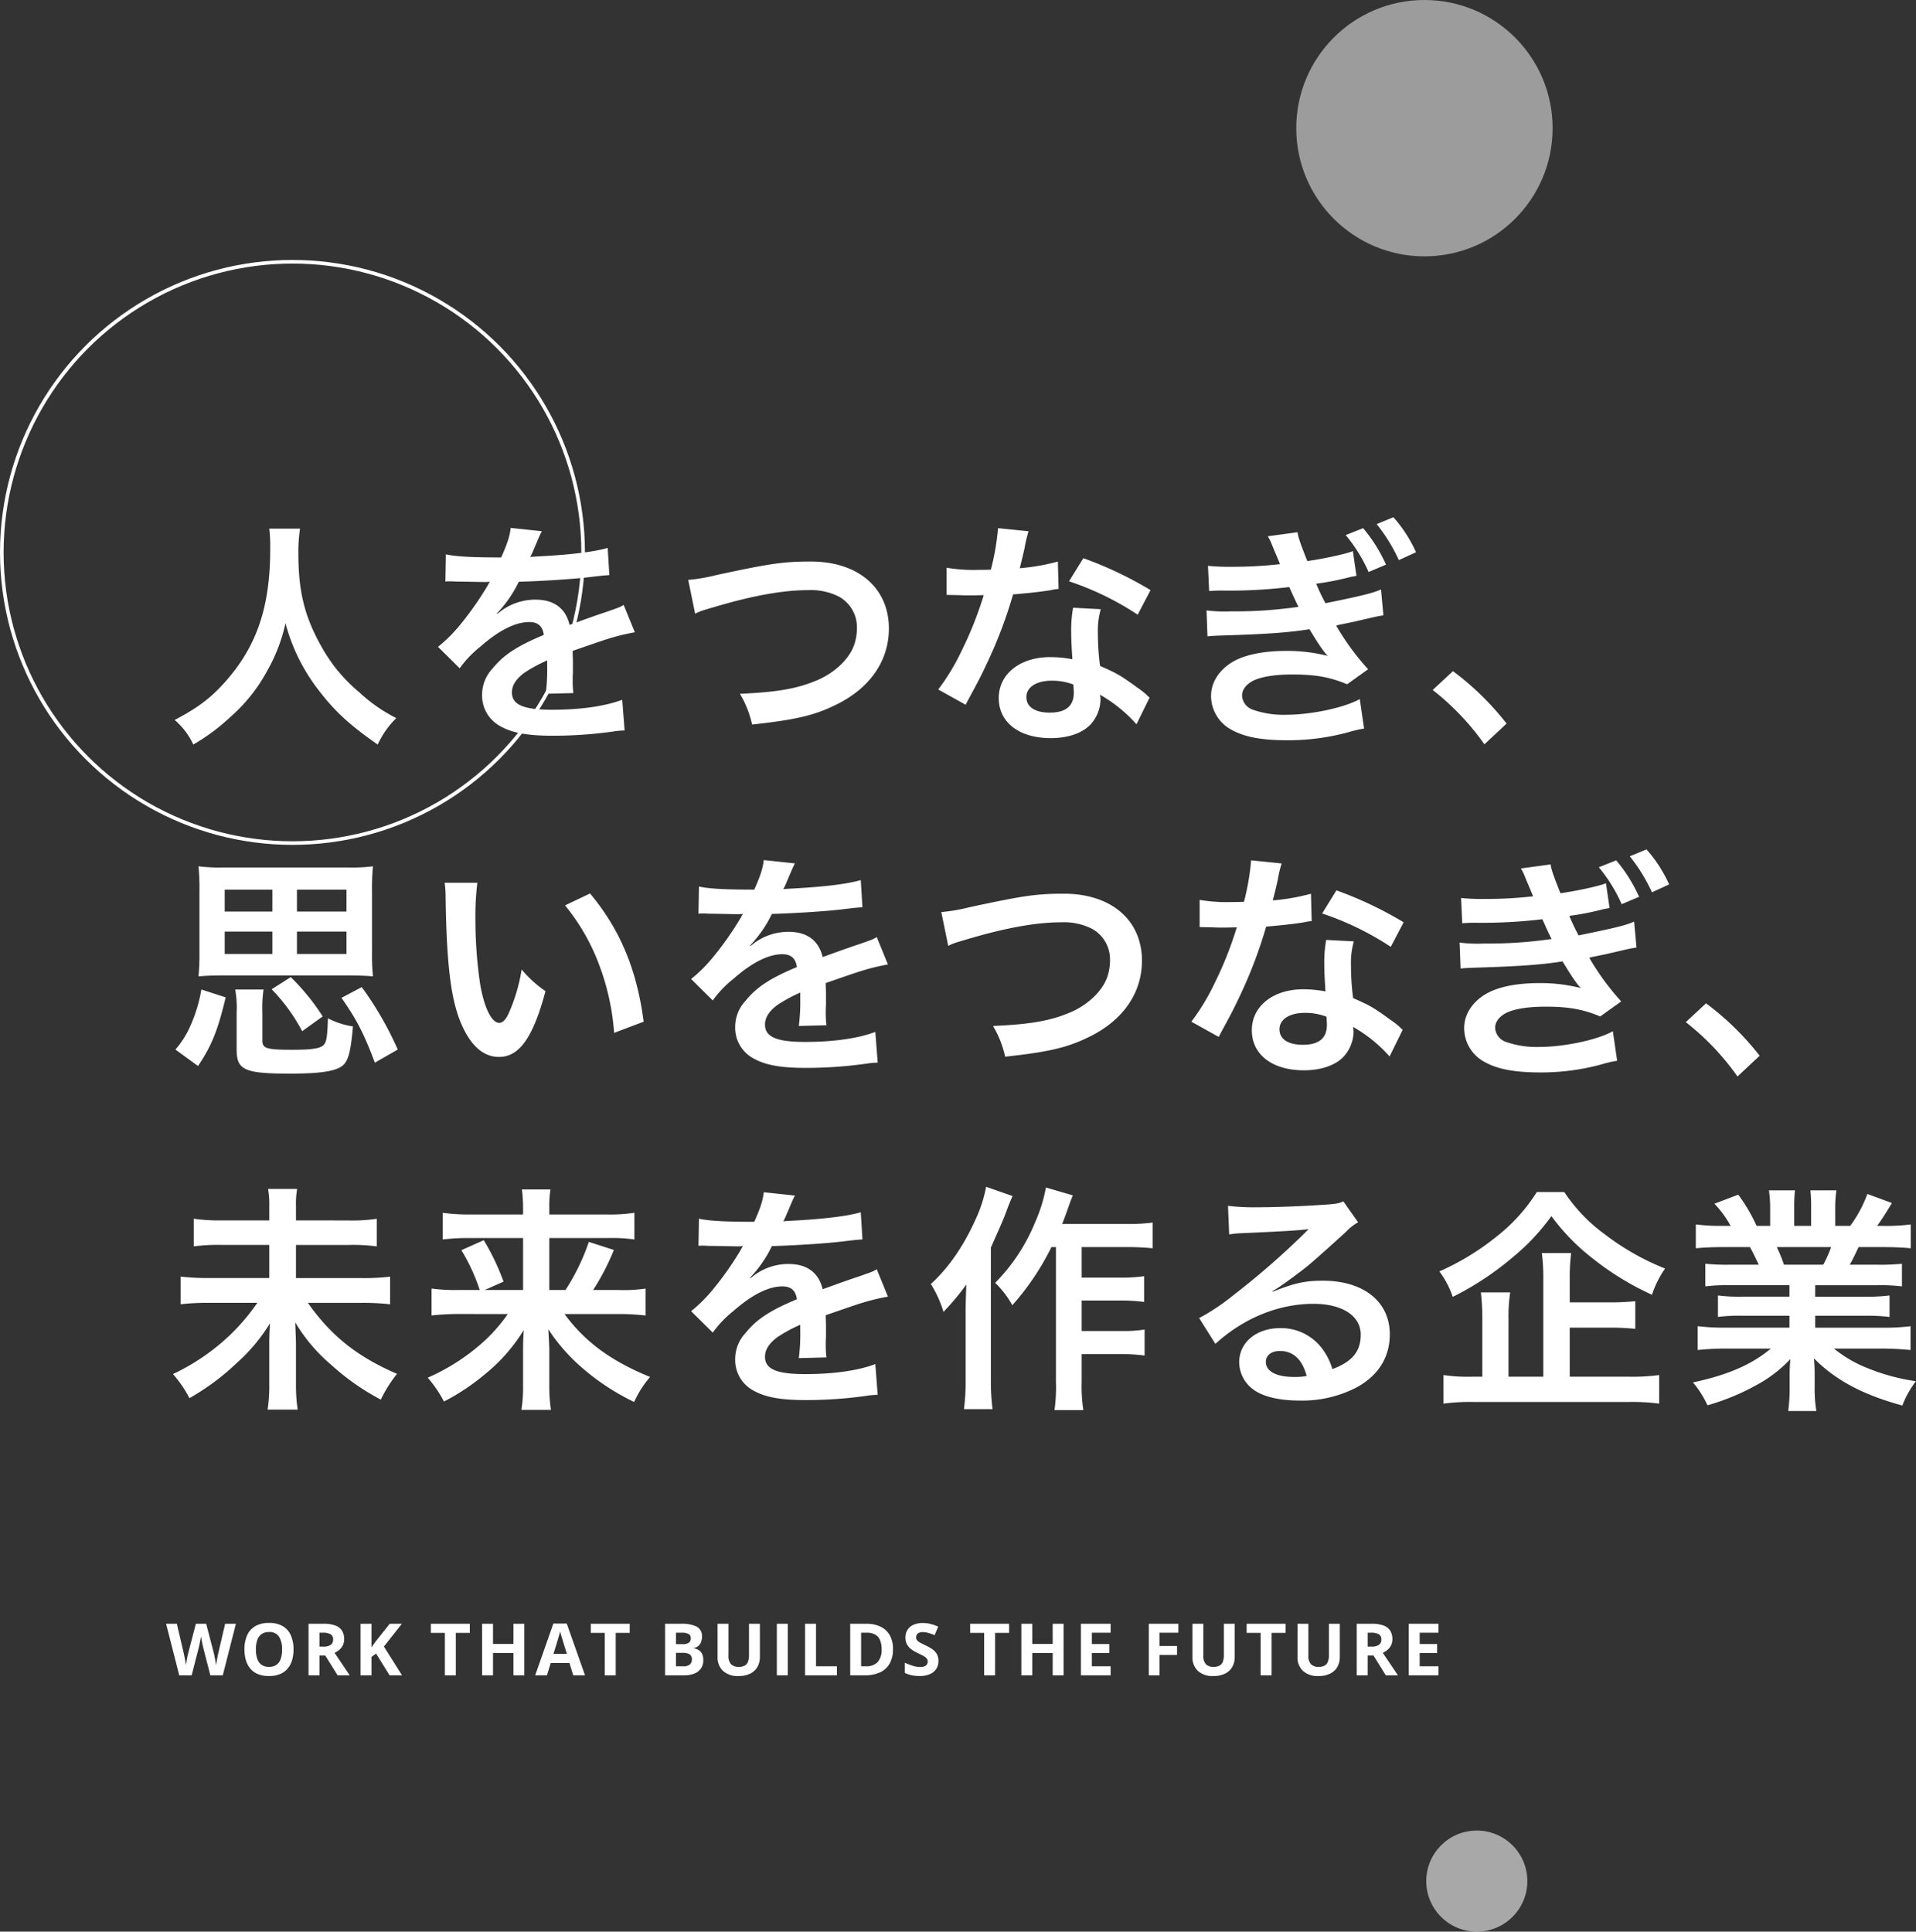 <svg xmlns="http://www.w3.org/2000/svg" width="530.639" height="535" viewBox="0 0 530.639 535">
  <rect x="0" y="0" width="530.639" height="535" fill="#333333" stroke="none"/>
  <g id="グループ_14678" data-name="グループ 14678" transform="translate(18996 24392)">
    <g id="グループ_14677" data-name="グループ 14677">
      <path id="パス_13312" data-name="パス 13312" d="M28.578-54.582a43.171,43.171,0,0,1,.264,5.544c0,15.84-3.564,26.664-12.078,36.432C12.606-7.854,9.108-5.148,2.376-1.584a19.744,19.744,0,0,1,5.148,6.8,55.667,55.667,0,0,0,10.23-7.59A45.951,45.951,0,0,0,27.918-15.048,47.227,47.227,0,0,0,33.066-28.38a52.179,52.179,0,0,0,8.778,18.018C46.53-4.158,50.556-.4,58.608,5.214a24.555,24.555,0,0,1,5.148-7.326A43.953,43.953,0,0,1,53.526-9.24,44.238,44.238,0,0,1,43.1-21.78c-4.752-8.382-6.468-15.378-6.468-26a43.666,43.666,0,0,1,.462-6.8ZM77.352-39.93A7.291,7.291,0,0,1,78.408-40c.594,0,.594,0,1.848.066,1.452,0,7.26.132,8.316.132,0,0,.858-.066,1.122-.066a3.229,3.229,0,0,0-.528.858,87.415,87.415,0,0,1-7.92,11.286,40.432,40.432,0,0,1-5.94,5.874l6.006,5.94a29.675,29.675,0,0,1,5.742-6.006c5.082-4.488,9.7-6.8,13.53-6.8,2.376,0,3.7,1.122,4.026,3.564-7.458,3.1-11.22,5.61-14.19,9.306a10.518,10.518,0,0,0-2.9,7.326A9.569,9.569,0,0,0,92.334,0c3.366,1.98,7.722,2.772,14.718,2.772a119.708,119.708,0,0,0,16.9-1.188,19.447,19.447,0,0,1,3.036-.264l-.66-8.514c-4.686,1.782-11.484,2.772-19.4,2.772-7.986,0-11.154-1.386-11.154-4.818,0-1.914,1.122-3.7,3.432-5.412a40.111,40.111,0,0,1,6.336-3.432V-16.5a52.249,52.249,0,0,1-.4,7.656l7.656-.2a27.1,27.1,0,0,1-.2-3.5c0-.462,0-1.056.066-2.178v-2.64c0-.924,0-.924-.066-2.64v-.726q8.514-2.97,9.9-3.366a58.258,58.258,0,0,1,7.326-1.782l-3.1-7.59c-1.056.66-1.32.726-4.884,1.98q-2.475.792-10.1,3.564c-1.056-4.554-4.29-7-9.438-7a15.955,15.955,0,0,0-9.306,2.97c-.858.66-.858.66-1.32.99l-.066-.132a34.153,34.153,0,0,0,6.072-8.778c6.666-.2,15.048-.726,19.866-1.32,3.366-.4,3.366-.4,5.214-.528l-.462-7.524c-3.63,1.056-9.636,1.782-17.292,2.244-3.63.2-3.63.2-4.158.264.132-.264.264-.462.594-1.188,2.244-5.28,2.244-5.28,2.64-5.94l-8.646-.924c-.264,2.244-.858,4.224-2.64,8.184-8.382,0-12.606-.264-15.312-.858Zm69.168,8.91c1.386-.726,1.914-.858,5.28-1.848,10.626-3.168,19.14-4.686,26-4.686a17.2,17.2,0,0,1,8.514,1.782,9.665,9.665,0,0,1,5.016,8.58,14.552,14.552,0,0,1-.726,4.686c-1.32,3.894-5.214,7.656-9.966,9.768-5.61,2.442-11.154,3.432-21.714,3.894A28.606,28.606,0,0,1,162.294-.33c12.078-1.32,17.226-2.508,23.232-5.478,9.372-4.554,14.652-12.144,14.652-21.12,0-11.22-8.514-18.546-21.582-18.546-7.656,0-11.22.528-26.268,3.762a47.179,47.179,0,0,1-7.722,1.32Zm83.886-23.694a67.426,67.426,0,0,1-1.98,11.484c-1.452.066-2.574.066-3.366.066a45.826,45.826,0,0,1-8.91-.594v7.524l3.5.066c1.386.066,1.782.066,2.64.066.792,0,1.188,0,4.158-.066a101.537,101.537,0,0,1-6.2,15.576,60.077,60.077,0,0,1-6.4,10.56l7.59,4.224c.4-.792.4-.792,1.254-2.376,2.508-4.62,3.1-5.808,4.62-9.042a126.685,126.685,0,0,0,7.26-19.14c4.092-.33,8.118-.792,10.494-1.188a12.869,12.869,0,0,1,2.112-.33l-.2-7.59a56.61,56.61,0,0,1-10.56,1.848c.726-2.9,1.056-4.224,1.386-5.808a33.04,33.04,0,0,1,1.056-4.422Zm42.24,17.16A104.185,104.185,0,0,0,254.034-46.4l-3.96,6.4a80.778,80.778,0,0,1,19.008,9.24Zm-.264,29.766a11.824,11.824,0,0,1-.99-.924,24.337,24.337,0,0,0-2.31-1.782c-5.016-3.63-5.676-3.96-10.428-6.072a70.079,70.079,0,0,1-.594-9.042,22,22,0,0,1,.792-6.666l-7.656-.4A35.007,35.007,0,0,0,250.668-26c0,1.98.132,4.554.33,7.59a32.782,32.782,0,0,0-6.138-.594c-8.382,0-14.256,4.686-14.256,11.352,0,6.732,5.676,11.088,14.388,11.088,4.686,0,8.646-1.32,10.956-3.7a10.547,10.547,0,0,0,2.838-7c0-.264-.066-.726-.132-1.32A39.917,39.917,0,0,1,268.752-.4Zm-21.12-3.63s.132,1.584.132,2.244c0,3.7-2.178,5.544-6.666,5.544-4.092,0-6.468-1.584-6.468-4.29,0-2.772,2.772-4.554,7.062-4.554A16.637,16.637,0,0,1,251.262-11.418Zm77.418-36.96c-1.32.66-8.25,2.178-12.606,2.772-1.782-4.422-2.64-6.864-2.706-7.986l-8.25,1.122a12.374,12.374,0,0,1,1.056,2.112c.792,1.98,1.254,2.97,2.112,5.082l.2.528a115.752,115.752,0,0,1-13.6.726,55.368,55.368,0,0,1-6.336-.264l.33,7a37.491,37.491,0,0,1,4.488-.132,138.907,138.907,0,0,0,17.688-.99c.594,1.254.726,1.65,1.386,3.036.594,1.32.792,1.716,1.188,2.442a121.589,121.589,0,0,1-18.678,1.254,39.116,39.116,0,0,1-6.8-.264l.264,7.194c1.122-.132,1.518-.132,2.706-.2,13.2-.4,19.206-.792,25.542-1.782,2.442,4.092,4.224,6.666,5.082,7.392a45.483,45.483,0,0,0-11.418-1.386c-6.666,0-11.946,1.122-15.378,3.3-3.564,2.31-5.544,5.61-5.544,9.174A10.63,10.63,0,0,0,294.492.792c3.7,2.244,8.514,3.234,16.1,3.234a63.544,63.544,0,0,0,16.9-2.244l1.122-.33c.66-.132,1.122-.264,1.386-.33.66-.132.99-.2,1.782-.33l-1.188-8.184c-4.158,2.376-13.464,4.356-20.328,4.356a25.726,25.726,0,0,1-9.438-1.452,4.351,4.351,0,0,1-2.838-3.828c0-1.584.99-2.97,2.838-4.026,2.244-1.188,6.072-1.848,11.088-1.848,6.468,0,10.428.726,15.18,2.706l5.808-4.158A70.146,70.146,0,0,1,324.06-27.72l.66-.2,4.158-.858,4.554-1.056c1.716-.4,2.706-.594,3.7-.726l-.66-7.194c-2.112.99-5.346,1.782-15.378,3.828a59.42,59.42,0,0,1-2.574-5.412,73.839,73.839,0,0,0,8.118-1.518c.792-.2,1.386-.33,1.584-.4a14.475,14.475,0,0,0,1.452-.264ZM326.7-52.8a43.1,43.1,0,0,1,6.336,10.23l4.818-2.046a42.534,42.534,0,0,0-6.336-10.1Zm19.47,4.752a37.995,37.995,0,0,0-6.27-9.7l-4.62,1.914a47.613,47.613,0,0,1,6.138,9.966ZM350.79-9.9A71.035,71.035,0,0,1,365.112,5.148L371.25-.594a77.144,77.144,0,0,0-14.85-14.52ZM57.024,45.8a61.265,61.265,0,0,1,.264-6.864,46.66,46.66,0,0,1-6.864.33H15.774a46.207,46.207,0,0,1-6.8-.33A63.565,63.565,0,0,1,9.24,45.8V62.96a62.656,62.656,0,0,1-.264,6.468c1.914-.2,4.29-.264,6.732-.264H50.49c2.574,0,4.752.066,6.8.264a59.459,59.459,0,0,1-.264-6.468Zm-27.588-.4v6.072h-13.2V45.4Zm6.8,6.072V45.4H49.962v6.072Zm-6.8,5.544v6.2h-13.2v-6.2Zm6.8,6.2v-6.2H49.962v6.2ZM8.844,94.244c3.762-5.61,5.478-9.834,7.656-19.008L9.768,73.058a41.238,41.238,0,0,1-2.97,9.9A25.442,25.442,0,0,1,2.574,89.69Zm17.82-14.916a35.215,35.215,0,0,1,.33-6.27H19.14a27.844,27.844,0,0,1,.4,6.27V89.756c0,5.61,2.244,6.6,14.718,6.6,8.514,0,12.738-.66,14.652-2.244,1.584-1.32,2.244-3.96,2.838-10.824a23.054,23.054,0,0,1-6.93-2.244c-.132,4.488-.33,6.138-.924,7.062-.792,1.254-3.1,1.65-9.108,1.65-6.93,0-8.118-.4-8.118-2.508Zm16.7,1.188a60.828,60.828,0,0,0-8.844-10.89l-5.28,3.366a49.978,49.978,0,0,1,8.448,11.616Zm20.79,9.174A92.457,92.457,0,0,0,54.186,72.4l-5.61,2.97c4.29,6.138,6.27,10.032,9.24,17.952Zm13-46.2a31.536,31.536,0,0,1,.264,4.224C77.682,66,78.87,75.566,81.576,82.166c2.64,6.336,6.2,9.57,10.626,9.57,5.61,0,9.438-5.346,12.87-18.216a32.579,32.579,0,0,1-6.6-6.006,48.657,48.657,0,0,1-3.5,11.946c-.792,1.848-1.716,2.838-2.706,2.838-2.112,0-4.224-4.224-5.346-11.088a123.508,123.508,0,0,1-1.254-17.688A76.728,76.728,0,0,1,86.2,43.49Zm33.33,6.27A57.609,57.609,0,0,1,119.856,66,66.907,66.907,0,0,1,124.08,85.07l8.184-3.1c-1.914-14.52-6.534-25.542-14.85-35.508Zm36.96,2.31A7.291,7.291,0,0,1,148.5,52c.594,0,.594,0,1.848.066,1.452,0,7.26.132,8.316.132,0,0,.858-.066,1.122-.066a3.229,3.229,0,0,0-.528.858,87.417,87.417,0,0,1-7.92,11.286,40.433,40.433,0,0,1-5.94,5.874l6.006,5.94a29.675,29.675,0,0,1,5.742-6.006c5.082-4.488,9.7-6.8,13.53-6.8,2.376,0,3.7,1.122,4.026,3.564-7.458,3.1-11.22,5.61-14.19,9.306a10.518,10.518,0,0,0-2.9,7.326A9.569,9.569,0,0,0,162.426,92c3.366,1.98,7.722,2.772,14.718,2.772a119.708,119.708,0,0,0,16.9-1.188,19.447,19.447,0,0,1,3.036-.264l-.66-8.514c-4.686,1.782-11.484,2.772-19.4,2.772-7.986,0-11.154-1.386-11.154-4.818,0-1.914,1.122-3.7,3.432-5.412a40.111,40.111,0,0,1,6.336-3.432V75.5a52.251,52.251,0,0,1-.4,7.656l7.656-.2a27.1,27.1,0,0,1-.2-3.5c0-.462,0-1.056.066-2.178v-2.64c0-.924,0-.924-.066-2.64v-.726q8.514-2.97,9.9-3.366a58.258,58.258,0,0,1,7.326-1.782l-3.1-7.59c-1.056.66-1.32.726-4.884,1.98q-2.475.792-10.1,3.564c-1.056-4.554-4.29-7-9.438-7a15.955,15.955,0,0,0-9.306,2.97c-.858.66-.858.66-1.32.99l-.066-.132a34.153,34.153,0,0,0,6.072-8.778c6.666-.2,15.048-.726,19.866-1.32,3.366-.4,3.366-.4,5.214-.528l-.462-7.524c-3.63,1.056-9.636,1.782-17.292,2.244-3.63.2-3.63.2-4.158.264.132-.264.264-.462.594-1.188,2.244-5.28,2.244-5.28,2.64-5.94l-8.646-.924c-.264,2.244-.858,4.224-2.64,8.184-8.382,0-12.606-.264-15.312-.858Zm69.168,8.91c1.386-.726,1.914-.858,5.28-1.848,10.626-3.168,19.14-4.686,26-4.686a17.2,17.2,0,0,1,8.514,1.782,9.665,9.665,0,0,1,5.016,8.58,14.553,14.553,0,0,1-.726,4.686c-1.32,3.894-5.214,7.656-9.966,9.768-5.61,2.442-11.154,3.432-21.714,3.894a28.606,28.606,0,0,1,3.366,8.514c12.078-1.32,17.226-2.508,23.232-5.478,9.372-4.554,14.652-12.144,14.652-21.12,0-11.22-8.514-18.546-21.582-18.546-7.656,0-11.22.528-26.268,3.762a47.179,47.179,0,0,1-7.722,1.32ZM300.5,37.286a67.424,67.424,0,0,1-1.98,11.484c-1.452.066-2.574.066-3.366.066a45.826,45.826,0,0,1-8.91-.594v7.524l3.5.066c1.386.066,1.782.066,2.64.066.792,0,1.188,0,4.158-.066a101.538,101.538,0,0,1-6.2,15.576,60.076,60.076,0,0,1-6.4,10.56l7.59,4.224c.4-.792.4-.792,1.254-2.376,2.508-4.62,3.1-5.808,4.62-9.042a126.682,126.682,0,0,0,7.26-19.14c4.092-.33,8.118-.792,10.494-1.188a12.869,12.869,0,0,1,2.112-.33l-.2-7.59a56.61,56.61,0,0,1-10.56,1.848c.726-2.9,1.056-4.224,1.386-5.808a33.04,33.04,0,0,1,1.056-4.422Zm42.24,17.16A104.185,104.185,0,0,0,324.126,45.6l-3.96,6.4a80.778,80.778,0,0,1,19.008,9.24Zm-.264,29.766a11.823,11.823,0,0,1-.99-.924,24.337,24.337,0,0,0-2.31-1.782c-5.016-3.63-5.676-3.96-10.428-6.072a70.074,70.074,0,0,1-.594-9.042,22,22,0,0,1,.792-6.666l-7.656-.4A35.007,35.007,0,0,0,320.76,66c0,1.98.132,4.554.33,7.59a32.783,32.783,0,0,0-6.138-.594c-8.382,0-14.256,4.686-14.256,11.352,0,6.732,5.676,11.088,14.388,11.088,4.686,0,8.646-1.32,10.956-3.7a10.547,10.547,0,0,0,2.838-7c0-.264-.066-.726-.132-1.32a39.916,39.916,0,0,1,10.1,8.184Zm-21.12-3.63s.132,1.584.132,2.244c0,3.7-2.178,5.544-6.666,5.544-4.092,0-6.468-1.584-6.468-4.29,0-2.772,2.772-4.554,7.062-4.554A16.637,16.637,0,0,1,321.354,80.582Zm77.418-36.96c-1.32.66-8.25,2.178-12.606,2.772-1.782-4.422-2.64-6.864-2.706-7.986l-8.25,1.122a12.374,12.374,0,0,1,1.056,2.112c.792,1.98,1.254,2.97,2.112,5.082l.2.528a115.752,115.752,0,0,1-13.6.726,55.368,55.368,0,0,1-6.336-.264l.33,7a37.491,37.491,0,0,1,4.488-.132,138.907,138.907,0,0,0,17.688-.99c.594,1.254.726,1.65,1.386,3.036.594,1.32.792,1.716,1.188,2.442a121.589,121.589,0,0,1-18.678,1.254,39.116,39.116,0,0,1-6.8-.264l.264,7.194c1.122-.132,1.518-.132,2.706-.2,13.2-.4,19.206-.792,25.542-1.782,2.442,4.092,4.224,6.666,5.082,7.392a45.483,45.483,0,0,0-11.418-1.386c-6.666,0-11.946,1.122-15.378,3.3-3.564,2.31-5.544,5.61-5.544,9.174a10.63,10.63,0,0,0,5.082,9.042c3.7,2.244,8.514,3.234,16.1,3.234a63.543,63.543,0,0,0,16.9-2.244l1.122-.33c.66-.132,1.122-.264,1.386-.33.66-.132.99-.2,1.782-.33l-1.188-8.184c-4.158,2.376-13.464,4.356-20.328,4.356a25.726,25.726,0,0,1-9.438-1.452,4.351,4.351,0,0,1-2.838-3.828c0-1.584.99-2.97,2.838-4.026,2.244-1.188,6.072-1.848,11.088-1.848,6.468,0,10.428.726,15.18,2.706L403,76.358a70.146,70.146,0,0,1-8.844-12.078l.66-.2,4.158-.858,4.554-1.056c1.716-.4,2.706-.594,3.7-.726l-.66-7.194c-2.112.99-5.346,1.782-15.378,3.828a59.42,59.42,0,0,1-2.574-5.412,73.839,73.839,0,0,0,8.118-1.518c.792-.2,1.386-.33,1.584-.4a14.475,14.475,0,0,0,1.452-.264Zm-1.98-4.422a43.1,43.1,0,0,1,6.336,10.23l4.818-2.046a42.534,42.534,0,0,0-6.336-10.1Zm19.47,4.752a37.995,37.995,0,0,0-6.27-9.7l-4.62,1.914a47.613,47.613,0,0,1,6.138,9.966Zm4.62,38.148A71.035,71.035,0,0,1,435.2,97.148l6.138-5.742a77.144,77.144,0,0,0-14.85-14.52ZM35.97,137.008v-3.96a23.086,23.086,0,0,1,.33-4.752H28.248a24.8,24.8,0,0,1,.33,4.686v4.026h-13a49.288,49.288,0,0,1-7.92-.462V144.2a53.23,53.23,0,0,1,7.986-.4H28.578v9.174H11.88a65.243,65.243,0,0,1-7.854-.4v7.656a69.626,69.626,0,0,1,7.92-.4H25.278a57.779,57.779,0,0,1-8.118,9.438,60.248,60.248,0,0,1-15.246,10.3,34.093,34.093,0,0,1,4.554,6.666,66.532,66.532,0,0,0,13.068-9.7,49.132,49.132,0,0,0,9.24-11.022c-.2,3.1-.2,4.026-.2,6.2V182.35a43.064,43.064,0,0,1-.462,7.062h8.316a47.912,47.912,0,0,1-.462-7.128v-10.89c0-1.32-.066-2.376-.2-6.138A46.745,46.745,0,0,0,45.8,177.07a65.874,65.874,0,0,0,13.662,9.57,37.56,37.56,0,0,1,4.488-7.128c-11.088-4.818-18.216-10.494-24.684-19.668H54.054a66.093,66.093,0,0,1,7.986.4v-7.656a60.319,60.319,0,0,1-7.986.4H35.97v-9.174H50.424a49.257,49.257,0,0,1,7.92.4v-7.656a45.528,45.528,0,0,1-7.986.462Zm58.674,25.938a47.1,47.1,0,0,1-6.006,7,57.665,57.665,0,0,1-16.17,10.626,34.113,34.113,0,0,1,4.488,6.6,61.684,61.684,0,0,0,11.154-7.392,48.612,48.612,0,0,0,10.956-12.408c-.2,2.838-.2,4.092-.2,6.138v9.24a40.406,40.406,0,0,1-.462,6.732h8.184a42.588,42.588,0,0,1-.462-6.732V173.44c0-1.386-.066-2.706-.264-6.27a51.012,51.012,0,0,0,8.778,10.164,64.932,64.932,0,0,0,14.982,9.966,28.848,28.848,0,0,1,4.422-6.93c-10.824-4.422-18.018-9.7-23.694-17.424h14.52a64.908,64.908,0,0,1,7.92.4v-7.458a41.582,41.582,0,0,1-7.59.4h-6.93a66.127,66.127,0,0,0,5.742-11.088l-6.93-2.244a60.244,60.244,0,0,1-6.468,13.332h-4.488V141.892H122.3a44.463,44.463,0,0,1,7.392.4V134.9a44.771,44.771,0,0,1-7.854.462H106.128v-1.782a28.823,28.823,0,0,1,.33-5.148h-7.92a40.254,40.254,0,0,1,.33,5.082v1.848H84.348a50.388,50.388,0,0,1-7.722-.462v7.392a58.256,58.256,0,0,1,7.326-.4H98.868V156.28H88.242l5.214-2.31a65.288,65.288,0,0,0-5.478-11.484l-6.2,2.772a52.141,52.141,0,0,1,5.082,11.022H81.18a48.039,48.039,0,0,1-7.656-.4v7.458a66.793,66.793,0,0,1,7.722-.4Zm52.8-18.876A7.291,7.291,0,0,1,148.5,144c.594,0,.594,0,1.848.066,1.452,0,7.26.132,8.316.132,0,0,.858-.066,1.122-.066a3.229,3.229,0,0,0-.528.858,87.417,87.417,0,0,1-7.92,11.286,40.433,40.433,0,0,1-5.94,5.874l6.006,5.94a29.676,29.676,0,0,1,5.742-6.006c5.082-4.488,9.7-6.8,13.53-6.8,2.376,0,3.7,1.122,4.026,3.564-7.458,3.1-11.22,5.61-14.19,9.306a10.518,10.518,0,0,0-2.9,7.326A9.569,9.569,0,0,0,162.426,184c3.366,1.98,7.722,2.772,14.718,2.772a119.708,119.708,0,0,0,16.9-1.188,19.447,19.447,0,0,1,3.036-.264l-.66-8.514c-4.686,1.782-11.484,2.772-19.4,2.772-7.986,0-11.154-1.386-11.154-4.818,0-1.914,1.122-3.7,3.432-5.412a40.113,40.113,0,0,1,6.336-3.432V167.5a52.251,52.251,0,0,1-.4,7.656l7.656-.2a27.1,27.1,0,0,1-.2-3.5c0-.462,0-1.056.066-2.178v-2.64c0-.924,0-.924-.066-2.64v-.726q8.514-2.97,9.9-3.366a58.256,58.256,0,0,1,7.326-1.782l-3.1-7.59c-1.056.66-1.32.726-4.884,1.98q-2.475.792-10.1,3.564c-1.056-4.554-4.29-7-9.438-7a15.955,15.955,0,0,0-9.306,2.97c-.858.66-.858.66-1.32.99l-.066-.132a34.154,34.154,0,0,0,6.072-8.778c6.666-.2,15.048-.726,19.866-1.32,3.366-.4,3.366-.4,5.214-.528l-.462-7.524c-3.63,1.056-9.636,1.782-17.292,2.244-3.63.2-3.63.2-4.158.264.132-.264.264-.462.594-1.188,2.244-5.28,2.244-5.28,2.64-5.94l-8.646-.924c-.264,2.244-.858,4.224-2.64,8.184-8.382,0-12.606-.264-15.312-.858Zm99,.33v37.224a46.381,46.381,0,0,1-.4,7.92h7.986a44.656,44.656,0,0,1-.462-7.92v-7.59H264.4a51.429,51.429,0,0,1,6.6.4v-7.194a38,38,0,0,1-6.6.4H253.572v-8.448h10.692a50.69,50.69,0,0,1,6.6.4v-7.128a45.561,45.561,0,0,1-6.534.4H253.572V144.4h12.54a68.989,68.989,0,0,1,7.128.33V137.6a48.931,48.931,0,0,1-7.128.4H248.16c.594-1.452.66-1.65,1.65-4.422.462-1.32.66-1.914,1.32-3.5l-7.458-2.178a42.585,42.585,0,0,1-2.97,9.57,51.515,51.515,0,0,1-11.088,16.83,26.76,26.76,0,0,1,4.752,6.2,71.774,71.774,0,0,0,10.824-16.1Zm-19.338-16.7a37.157,37.157,0,0,1-2.772,8.712c-3.366,7.59-7.656,13.794-12.54,18.216a31.245,31.245,0,0,1,3.5,7.722,68.8,68.8,0,0,0,6.336-7.59c-.2,5.544-.2,5.874-.2,7.524V181.1a58.37,58.37,0,0,1-.462,8.184h7.92a60.941,60.941,0,0,1-.462-8.184V144.532c3.432-7.722,3.432-7.722,4.488-10.56.594-1.584.792-2.046,1.518-3.7Zm79.266,28.908a25.9,25.9,0,0,0,2.706-1.716c1.32-.858,6.072-4.422,7.26-5.412,2.244-1.914,7.062-6.2,10.362-9.24a14.147,14.147,0,0,1,3.432-2.706l-4.092-5.808c-1.056.528-1.782.66-4.092.858-6.4.462-14.454.792-20.064.792a59.689,59.689,0,0,1-7.788-.4l.33,7.92a22.263,22.263,0,0,1,3.168-.33c11.946-.528,16.17-.792,18.678-1.122l.066.066L315.15,140.7a220.38,220.38,0,0,1-19.734,17.16,59.357,59.357,0,0,1-9.306,6.2L290.6,171.2c7.92-7.194,17.556-11.088,27.192-11.088,7.986,0,13.068,3.366,13.068,8.514,0,4.686-2.376,7.524-7.854,9.57a17.75,17.75,0,0,0-3.036-5.94,14.205,14.205,0,0,0-11.418-5.412c-6.6,0-11.352,3.96-11.352,9.438a9.42,9.42,0,0,0,3.96,7.59c2.64,1.98,7.26,3.036,12.8,3.036a32.654,32.654,0,0,0,15.972-3.762c5.874-3.3,8.976-8.316,8.976-14.586,0-9.042-7.26-14.85-18.546-14.85-4.95,0-7.854.66-13.86,3.036Zm9.5,23.5a17.864,17.864,0,0,1-3.432.264c-4.884,0-7.854-1.518-7.854-4.158,0-1.848,1.518-3.036,3.894-3.036C312.18,173.176,314.688,175.552,315.876,180.106Zm72.864-13.4H399.7a69.438,69.438,0,0,1,7.194.33v-7.656a67.111,67.111,0,0,1-7.26.33H388.74v-6.534a50.2,50.2,0,0,1,.4-7.128h-8.118a55.4,55.4,0,0,1,.4,7.326V180.3h-9.636V164.4a45.65,45.65,0,0,1,.462-7.458h-8.118a63.222,63.222,0,0,1,.4,7.524V180.3h-2.9a45.773,45.773,0,0,1-7.854-.462v7.92a56.338,56.338,0,0,1,8.448-.462h42.966a56.121,56.121,0,0,1,8.316.462v-7.92a54.387,54.387,0,0,1-8.316.462H388.74Zm-9.108-37.554a47.988,47.988,0,0,1-10.758,12.012,70.258,70.258,0,0,1-16.236,9.966,24.857,24.857,0,0,1,3.7,7.062,82.285,82.285,0,0,0,16.434-10.824,59.927,59.927,0,0,0,10.89-11.55,59.073,59.073,0,0,0,11.55,11.814,78.707,78.707,0,0,0,16.3,9.966,28.609,28.609,0,0,1,3.63-7.26,69.614,69.614,0,0,1-16.632-9.438,45.925,45.925,0,0,1-11.286-11.748Zm69.96,25.806v3.168H436.524a46.868,46.868,0,0,1-6.732-.33v5.94a47.428,47.428,0,0,1,6.732-.33h13.068v3.3H432.1a61.262,61.262,0,0,1-7.92-.4v6.6a72.548,72.548,0,0,1,7.986-.4h12.276c-5.28,4.422-11.946,7.326-21.582,9.372a27.014,27.014,0,0,1,4.026,6.336,63.854,63.854,0,0,0,13.464-5.544,36.707,36.707,0,0,0,9.5-7.26,44.432,44.432,0,0,0-.2,4.488v3.168a49.259,49.259,0,0,1-.4,6.732h7.788a37.552,37.552,0,0,1-.462-6.666v-3.234a45.178,45.178,0,0,0-.2-4.686c5.94,6.006,13.4,10.032,24.486,13.068a26.136,26.136,0,0,1,3.762-6.732A56.648,56.648,0,0,1,470.91,177.8a34.263,34.263,0,0,1-8.976-5.28H475.2a71.3,71.3,0,0,1,7.92.4v-6.6a58.293,58.293,0,0,1-7.986.4H456.72v-3.3h13.794a48.448,48.448,0,0,1,6.8.33V157.8a47.881,47.881,0,0,1-6.8.33H456.72V154.96h17.226a48.451,48.451,0,0,1,6.8.33v-6.27a60.7,60.7,0,0,1-6.8.264H466.29c.924-1.65,1.188-2.244,2.442-4.884h6.6c3.234,0,5.808.132,7.854.33v-6.6a53.519,53.519,0,0,1-7.458.4H473.88c1.452-2.046,2.508-3.7,4.092-6.336l-6.8-2.508a35.217,35.217,0,0,1-4.752,8.844h-4.158V133.84a34.653,34.653,0,0,1,.33-5.148H455.4a47,47,0,0,1,.2,4.884v4.95h-4.686v-4.95a44.442,44.442,0,0,1,.2-4.884h-7.194a36.708,36.708,0,0,1,.33,5.148v4.686h-3.762a46.662,46.662,0,0,0-5.082-8.646l-6.6,2.508a27.9,27.9,0,0,1,4.488,6.138h-2.112a55.931,55.931,0,0,1-7.524-.4v6.6c2.112-.2,4.62-.33,7.854-.33h7.128c.726,1.254,1.452,2.772,2.442,4.884h-7.986a59.946,59.946,0,0,1-6.8-.264v6.27a49.026,49.026,0,0,1,6.8-.33Zm-1.518-5.676a42.127,42.127,0,0,0-1.98-4.884h15.048a38.489,38.489,0,0,1-2.178,4.884Z" transform="translate(-18950 -24191)" fill="#fff"/>
      <g id="楕円形_289" data-name="楕円形 289" transform="translate(-18996 -24320)" fill="none" stroke="#fff" stroke-width="1">
        <circle cx="81" cy="81" r="81" stroke="none"/>
        <circle cx="81" cy="81" r="80.5" fill="none"/>
      </g>
      <circle id="楕円形_290" data-name="楕円形 290" cx="35.5" cy="35.5" r="35.5" transform="translate(-18637 -24392)" fill="#fff" opacity="0.513"/>
      <circle id="楕円形_291" data-name="楕円形 291" cx="14" cy="14" r="14" transform="translate(-18601 -23885)" fill="#fff" opacity="0.572"/>
      <path id="パス_13313" data-name="パス 13313" d="M19.336-14.277,15.7,0H12.256L10.322-7.5q-.059-.215-.156-.654t-.205-.962q-.107-.522-.19-.986t-.112-.737q-.029.273-.112.732t-.186.977q-.1.518-.2.967T9-7.48L7.08,0H3.643L0-14.277H2.979L4.8-6.484q.078.352.181.84T5.19-4.624q.1.532.186,1.025t.122.854q.049-.371.127-.864T5.8-4.614q.093-.513.19-.952t.176-.713l2.08-8H11.1l2.08,8q.068.264.161.708t.19.962q.1.518.181,1.011t.122.854q.068-.488.19-1.187t.264-1.392q.142-.693.249-1.162l1.816-7.793ZM35.292-7.158a10.322,10.322,0,0,1-.41,3,6.384,6.384,0,0,1-1.245,2.329,5.429,5.429,0,0,1-2.114,1.5A7.982,7.982,0,0,1,28.495.2a7.982,7.982,0,0,1-3.027-.522,5.429,5.429,0,0,1-2.114-1.5A6.38,6.38,0,0,1,22.108-4.16a10.408,10.408,0,0,1-.41-3.018,9.486,9.486,0,0,1,.728-3.862,5.493,5.493,0,0,1,2.241-2.554,7.382,7.382,0,0,1,3.848-.908,7.282,7.282,0,0,1,3.823.908,5.513,5.513,0,0,1,2.227,2.559A9.547,9.547,0,0,1,35.292-7.158Zm-10.42,0a7.845,7.845,0,0,0,.376,2.573,3.337,3.337,0,0,0,1.177,1.66,3.44,3.44,0,0,0,2.07.581,3.476,3.476,0,0,0,2.09-.581,3.283,3.283,0,0,0,1.167-1.66,8.038,8.038,0,0,0,.366-2.573,6.425,6.425,0,0,0-.84-3.535,3.049,3.049,0,0,0-2.764-1.289,3.48,3.48,0,0,0-2.085.581,3.325,3.325,0,0,0-1.182,1.66A7.879,7.879,0,0,0,24.872-7.158Zm18.739-7.119a9.343,9.343,0,0,1,3.208.469,3.672,3.672,0,0,1,1.88,1.416A4.311,4.311,0,0,1,49.314-10a3.734,3.734,0,0,1-.371,1.709,3.9,3.9,0,0,1-.977,1.24,5.771,5.771,0,0,1-1.309.83L50.857,0H47.5L44.089-5.479H42.478V0H39.451V-14.277ZM43.4-11.8h-.918v3.857h.977a3.57,3.57,0,0,0,2.153-.5,1.757,1.757,0,0,0,.649-1.479,1.562,1.562,0,0,0-.7-1.445A4.237,4.237,0,0,0,43.4-11.8ZM65.338,0H61.9l-3.74-6.016L56.881-5.1V0H53.854V-14.277h3.027v6.533q.3-.42.6-.84t.6-.84l3.867-4.854H65.3l-4.98,6.318Zm14.9,0H77.211V-11.758H73.334v-2.52H84.115v2.52H80.238ZM99.212,0H96.194V-6.162H90.54V0H87.512V-14.277H90.54v5.6h5.654v-5.6h3.018Zm13.544,0L111.72-3.4h-5.205L105.48,0h-3.262l5.039-14.336h3.7L116.017,0ZM111-5.937l-1.035-3.32q-.1-.332-.259-.854t-.322-1.064q-.161-.542-.259-.942-.1.4-.269.991t-.327,1.118q-.156.527-.225.752l-1.025,3.32ZM124.522,0h-3.027V-11.758h-3.877v-2.52H128.4v2.52h-3.877Zm13.67-14.277h4.443a9.22,9.22,0,0,1,4.316.8,2.929,2.929,0,0,1,1.465,2.813,3.953,3.953,0,0,1-.259,1.465,2.7,2.7,0,0,1-.747,1.074,2.457,2.457,0,0,1-1.191.547v.1a3.932,3.932,0,0,1,1.289.5,2.539,2.539,0,0,1,.923,1.035,3.98,3.98,0,0,1,.347,1.8,3.847,3.847,0,0,1-.635,2.227,4,4,0,0,1-1.812,1.421,7.214,7.214,0,0,1-2.8.493h-5.342Zm3.027,5.654h1.758a2.975,2.975,0,0,0,1.826-.415,1.49,1.49,0,0,0,.508-1.226,1.261,1.261,0,0,0-.6-1.177,3.86,3.86,0,0,0-1.9-.356h-1.592Zm0,2.4V-2.5h1.973a2.7,2.7,0,0,0,1.9-.527,1.894,1.894,0,0,0,.537-1.416,1.8,1.8,0,0,0-.234-.928A1.54,1.54,0,0,0,144.612-6a4.138,4.138,0,0,0-1.519-.225Zm23.231-8.057v9.238a5.45,5.45,0,0,1-.649,2.661A4.628,4.628,0,0,1,161.838-.5,7.036,7.036,0,0,1,158.532.2a5.942,5.942,0,0,1-4.316-1.445,5.1,5.1,0,0,1-1.484-3.828v-9.2h3.018v8.74a3.422,3.422,0,0,0,.723,2.48,2.925,2.925,0,0,0,2.139.713,3.336,3.336,0,0,0,1.616-.342,2.045,2.045,0,0,0,.913-1.055,4.82,4.82,0,0,0,.293-1.816v-8.721ZM169.146,0V-14.277h3.027V0Zm7.821,0V-14.277h3.027V-2.5h5.791V0Zm24.345-7.275a8.025,8.025,0,0,1-.923,4.028,5.827,5.827,0,0,1-2.671,2.432A9.9,9.9,0,0,1,193.509,0h-4.043V-14.277h4.482a8.884,8.884,0,0,1,3.9.8,5.817,5.817,0,0,1,2.559,2.354A7.54,7.54,0,0,1,201.312-7.275Zm-3.145.078a6.314,6.314,0,0,0-.464-2.6,3.118,3.118,0,0,0-1.367-1.509A4.645,4.645,0,0,0,194.1-11.8h-1.611v9.3h1.3a4.249,4.249,0,0,0,3.3-1.182A5.056,5.056,0,0,0,198.167-7.2ZM213.9-3.965a3.931,3.931,0,0,1-.615,2.207,3.939,3.939,0,0,1-1.792,1.445A7.2,7.2,0,0,1,208.635.2a10.6,10.6,0,0,1-1.45-.1,9.366,9.366,0,0,1-1.357-.288,8.017,8.017,0,0,1-1.235-.474V-3.477q1.016.449,2.109.811a6.88,6.88,0,0,0,2.168.361,3.069,3.069,0,0,0,1.2-.2,1.364,1.364,0,0,0,.659-.537,1.489,1.489,0,0,0,.205-.781,1.286,1.286,0,0,0-.361-.918,3.8,3.8,0,0,0-.991-.713q-.63-.332-1.421-.713-.5-.234-1.084-.571a6.154,6.154,0,0,1-1.113-.825,3.915,3.915,0,0,1-.864-1.187,3.823,3.823,0,0,1-.337-1.675,3.948,3.948,0,0,1,.586-2.187A3.736,3.736,0,0,1,207.019-14a6.3,6.3,0,0,1,2.573-.483,8.532,8.532,0,0,1,2.124.259,13.56,13.56,0,0,1,2.114.747l-.977,2.354a17.037,17.037,0,0,0-1.768-.62,5.852,5.852,0,0,0-1.592-.22,2.34,2.34,0,0,0-.967.181,1.342,1.342,0,0,0-.605.508,1.4,1.4,0,0,0-.205.757,1.266,1.266,0,0,0,.3.854,3.124,3.124,0,0,0,.9.669q.6.322,1.5.752a11.835,11.835,0,0,1,1.87,1.079,4.056,4.056,0,0,1,1.2,1.318A3.832,3.832,0,0,1,213.9-3.965ZM229.589,0h-3.027V-11.758h-3.877v-2.52h10.781v2.52h-3.877Zm18.973,0h-3.018V-6.162h-5.654V0h-3.027V-14.277h3.027v5.6h5.654v-5.6h3.018Zm13.026,0h-8.223V-14.277h8.223v2.48h-5.2v3.135h4.834v2.48h-4.834V-2.5h5.2Zm13.552,0h-2.979V-14.277h8.184v2.48h-5.205v3.682h4.844v2.471h-4.844Zm20.819-14.277v9.238a5.45,5.45,0,0,1-.649,2.661A4.628,4.628,0,0,1,293.348-.5,7.036,7.036,0,0,1,290.043.2a5.942,5.942,0,0,1-4.316-1.445,5.1,5.1,0,0,1-1.484-3.828v-9.2h3.018v8.74a3.422,3.422,0,0,0,.723,2.48,2.925,2.925,0,0,0,2.139.713,3.336,3.336,0,0,0,1.616-.342,2.045,2.045,0,0,0,.913-1.055,4.82,4.82,0,0,0,.293-1.816v-8.721ZM306.164,0h-3.027V-11.758H299.26v-2.52h10.781v2.52h-3.877Zm18.9-14.277v9.238a5.45,5.45,0,0,1-.649,2.661A4.628,4.628,0,0,1,322.447-.5,7.036,7.036,0,0,1,319.142.2a5.942,5.942,0,0,1-4.316-1.445,5.1,5.1,0,0,1-1.484-3.828v-9.2h3.018v8.74a3.422,3.422,0,0,0,.723,2.48,2.925,2.925,0,0,0,2.139.713,3.336,3.336,0,0,0,1.616-.342,2.045,2.045,0,0,0,.913-1.055,4.82,4.82,0,0,0,.293-1.816v-8.721Zm8.856,0a9.343,9.343,0,0,1,3.208.469A3.672,3.672,0,0,1,339-12.393,4.311,4.311,0,0,1,339.619-10a3.734,3.734,0,0,1-.371,1.709,3.9,3.9,0,0,1-.977,1.24,5.771,5.771,0,0,1-1.309.83L341.162,0H337.8l-3.408-5.479h-1.611V0h-3.027V-14.277ZM333.7-11.8h-.918v3.857h.977a3.57,3.57,0,0,0,2.153-.5,1.757,1.757,0,0,0,.649-1.479,1.562,1.562,0,0,0-.7-1.445A4.237,4.237,0,0,0,333.7-11.8ZM352.382,0h-8.223V-14.277h8.223v2.48h-5.2v3.135h4.834v2.48h-4.834V-2.5h5.2Z" transform="translate(-18950 -23928)" fill="#fff"/>
    </g>
  </g>
</svg>
